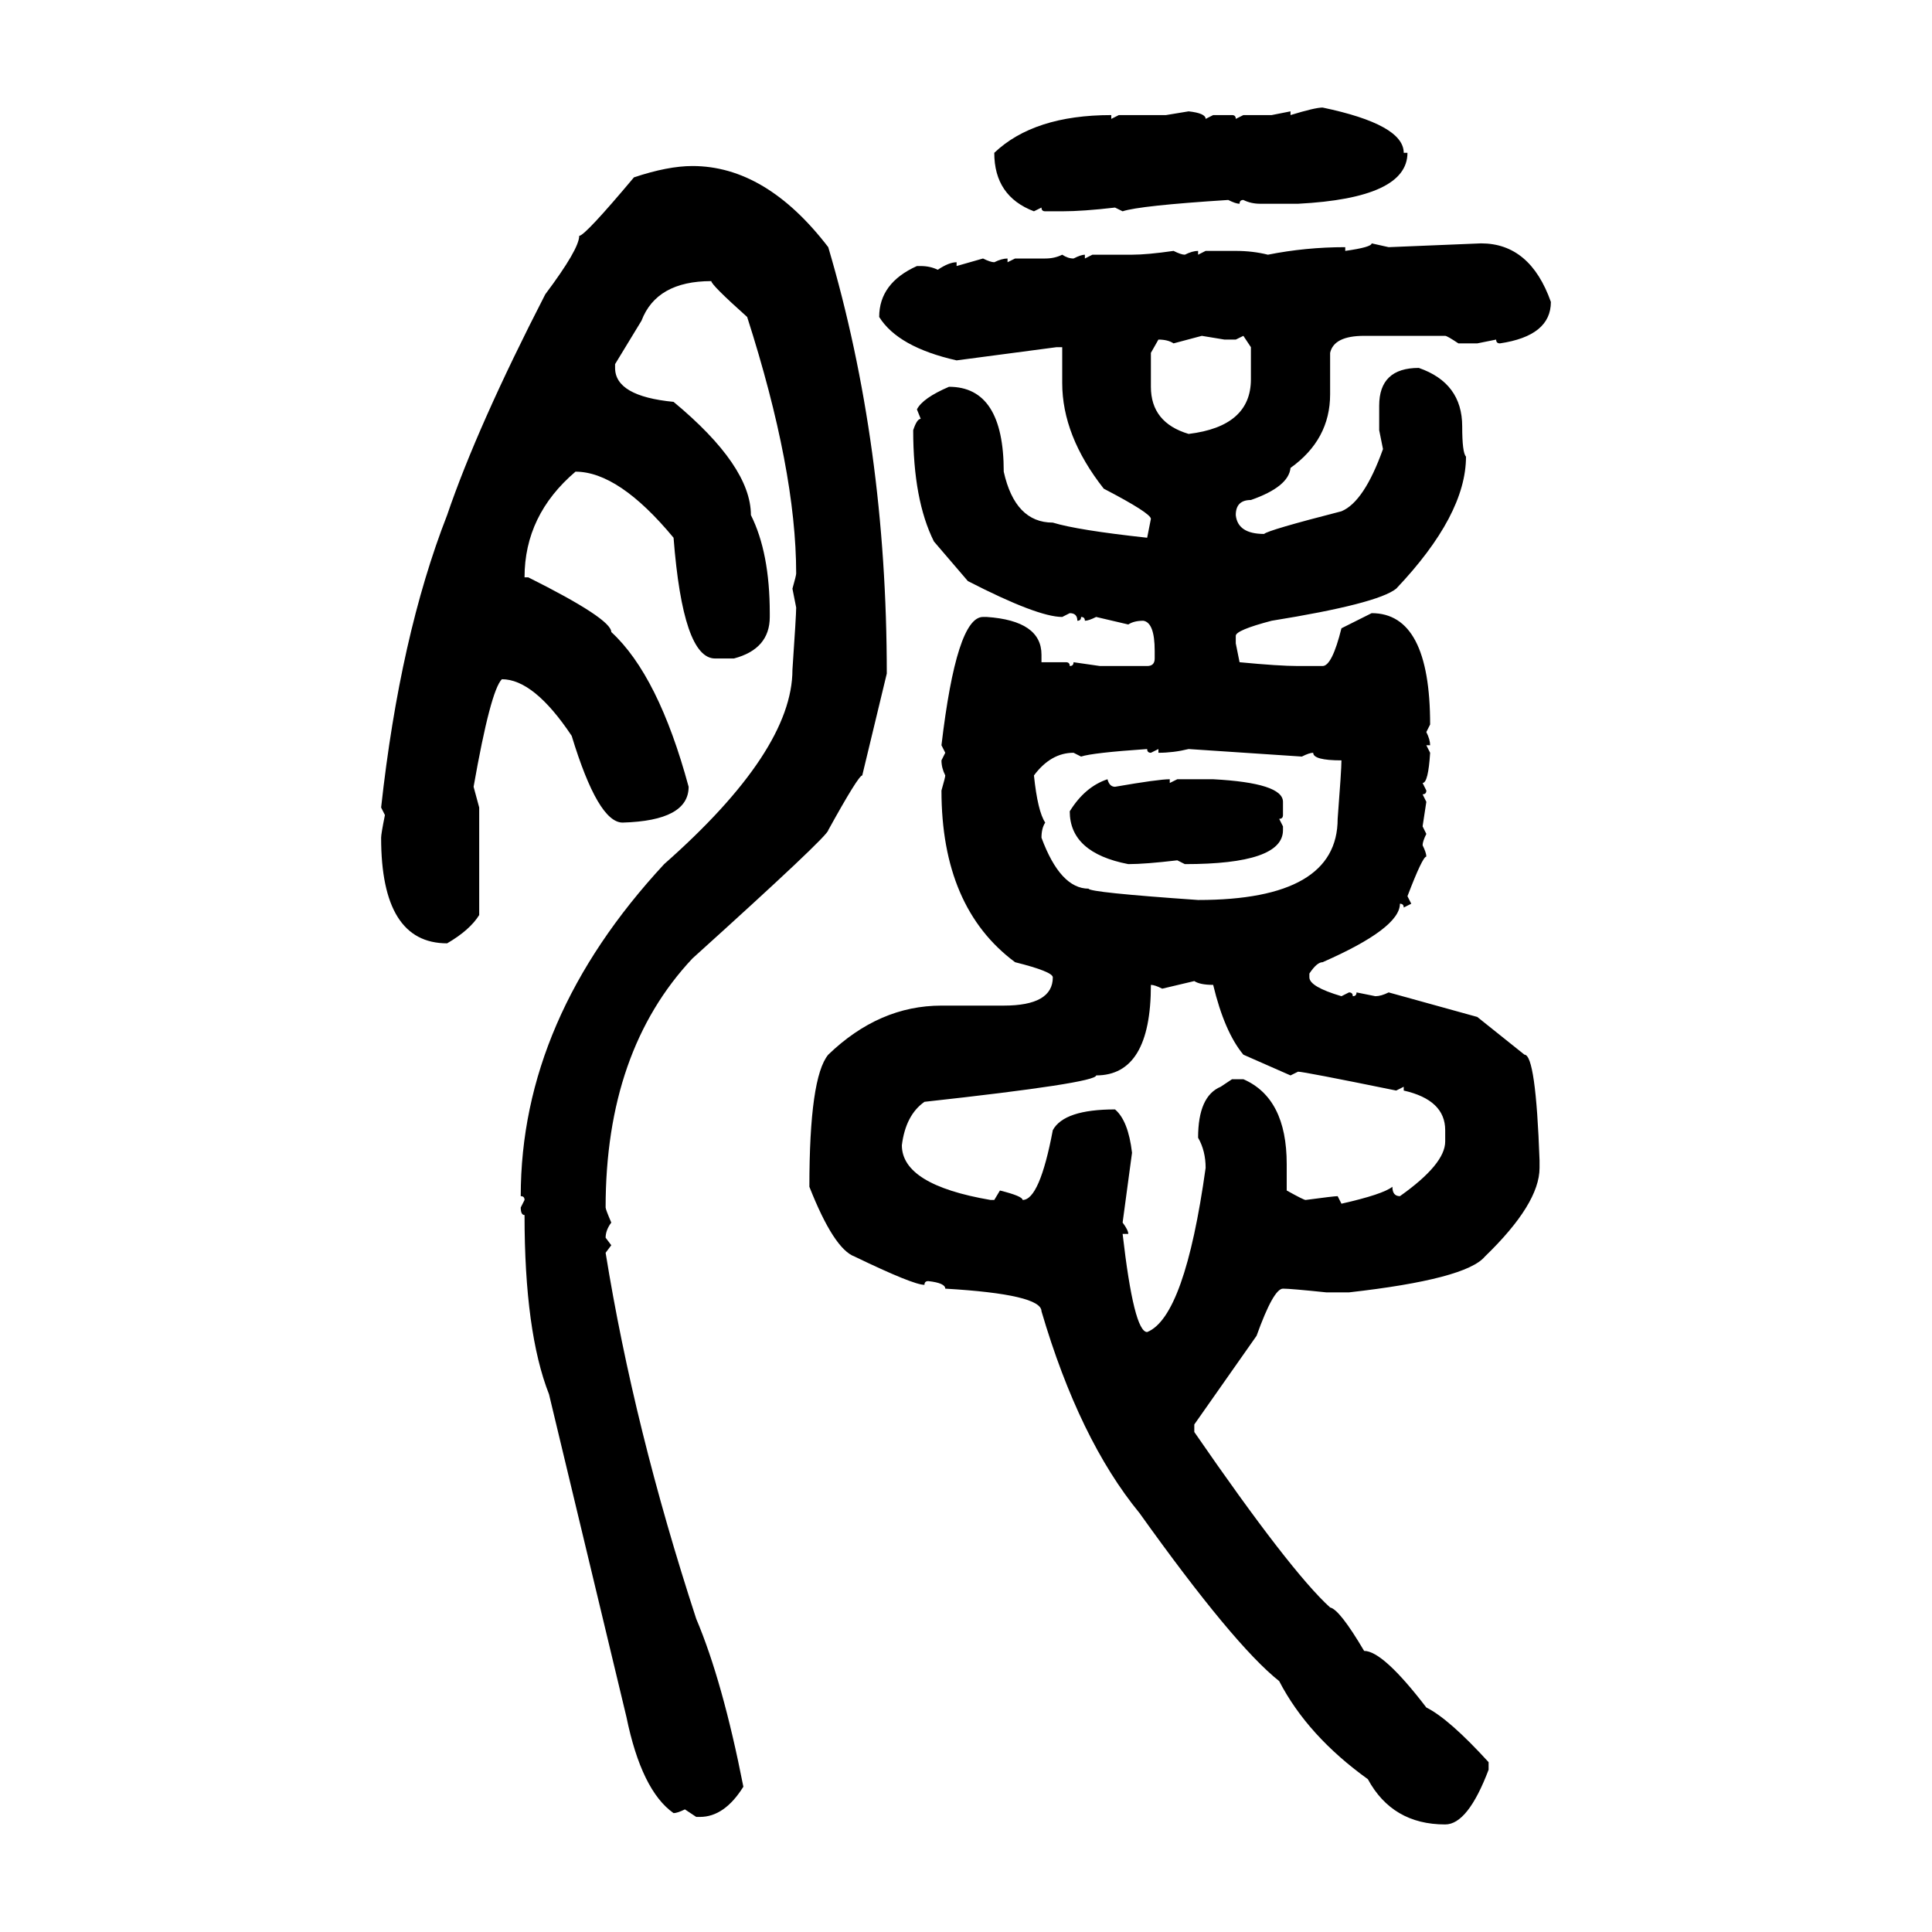 <svg xmlns="http://www.w3.org/2000/svg" xmlns:xlink="http://www.w3.org/1999/xlink" width="300" height="300"><path d="M205.37 16.70L205.37 16.70Q217.97 19.34 217.97 23.73L217.97 23.73L218.55 23.73Q218.55 30.76 201.56 31.64L201.56 31.64L195.70 31.64Q194.24 31.64 193.07 31.05L193.07 31.05Q192.48 31.05 192.48 31.64L192.48 31.64Q191.89 31.64 190.72 31.05L190.72 31.05Q176.95 31.93 174.32 32.81L174.32 32.81L173.14 32.23Q168.16 32.81 164.94 32.81L164.94 32.81L162.30 32.81Q161.72 32.81 161.72 32.23L161.72 32.23L160.55 32.81Q154.39 30.47 154.39 23.73L154.39 23.73Q160.55 17.87 172.56 17.87L172.56 17.87L172.56 18.46L173.73 17.87L181.05 17.87L184.57 17.29Q187.21 17.58 187.21 18.46L187.21 18.46L188.38 17.87L191.31 17.87Q191.89 17.87 191.89 18.46L191.89 18.46L193.07 17.87L197.46 17.87L200.39 17.29L200.39 17.87Q204.20 16.70 205.37 16.70ZM107.52 25.78L107.52 25.78Q118.95 25.78 128.61 38.38L128.61 38.38Q137.70 69.14 137.70 104.59L137.70 104.59L133.89 120.41Q133.30 120.41 128.61 128.91L128.61 128.91Q128.61 129.79 107.52 148.83L107.52 148.83Q94.04 163.18 94.04 187.50L94.04 187.50Q94.04 187.79 94.92 189.84L94.92 189.84Q94.04 191.02 94.04 192.19L94.04 192.19L94.92 193.36L94.04 194.53Q98.44 221.78 108.11 251.37L108.11 251.37Q112.21 261.04 115.43 277.44L115.43 277.44Q112.50 282.13 108.69 282.13L108.69 282.13L108.11 282.13L106.35 280.96Q105.18 281.54 104.59 281.54L104.59 281.54Q99.61 278.03 97.27 266.60L97.27 266.60L85.25 216.50Q81.45 206.84 81.45 188.67L81.45 188.67Q80.86 188.67 80.86 187.50L80.86 187.50L81.45 186.33Q81.45 185.74 80.86 185.74L80.86 185.74Q80.86 158.20 103.13 134.18L103.13 134.18Q123.05 116.60 123.05 104.00L123.05 104.00Q123.63 95.51 123.63 94.34L123.63 94.34L123.05 91.41Q123.63 89.36 123.63 89.06L123.63 89.06Q123.63 72.95 116.02 49.22L116.02 49.22Q110.45 44.24 110.45 43.65L110.45 43.65Q101.95 43.65 99.61 49.80L99.61 49.80L95.51 56.54L95.51 57.13Q95.51 61.52 104.59 62.40L104.59 62.40Q116.60 72.36 116.60 79.98L116.60 79.98Q119.53 85.84 119.53 95.21L119.53 95.21L119.53 95.80Q119.53 100.78 113.96 102.25L113.96 102.25L111.04 102.25Q106.05 102.25 104.59 83.50L104.59 83.50Q96.09 73.24 89.36 73.24L89.36 73.24Q81.45 79.98 81.45 89.65L81.45 89.65L82.03 89.65Q94.92 96.09 94.92 98.14L94.92 98.14Q102.25 104.88 106.93 122.17L106.93 122.17Q106.93 127.44 96.68 127.73L96.68 127.73Q92.87 127.73 88.77 114.26L88.77 114.26Q82.91 105.47 77.93 105.47L77.93 105.47Q76.17 107.23 73.54 122.17L73.54 122.17L74.41 125.39L74.41 142.09Q72.95 144.43 69.43 146.48L69.43 146.48Q59.18 146.48 59.18 130.08L59.18 130.08Q59.18 129.49 59.77 126.56L59.77 126.56L59.18 125.39Q62.11 98.73 69.43 79.98L69.43 79.98Q74.12 66.21 84.67 45.70L84.67 45.70Q89.94 38.67 89.94 36.62L89.94 36.62Q90.82 36.62 98.44 27.54L98.44 27.54Q103.71 25.78 107.52 25.78ZM212.99 37.79L212.99 37.79L215.63 38.38Q215.92 38.38 229.98 37.79L229.98 37.79Q237.60 37.79 240.82 46.88L240.82 46.88Q240.82 52.15 232.91 53.32L232.91 53.32Q232.32 53.32 232.32 52.73L232.32 52.73L229.39 53.32L226.46 53.32Q224.71 52.15 224.41 52.15L224.41 52.15L211.82 52.15Q207.13 52.15 206.54 54.79L206.54 54.79L206.54 61.23Q206.54 68.26 200.39 72.66L200.39 72.66Q200.10 75.59 194.24 77.64L194.24 77.64Q191.89 77.64 191.89 79.98L191.89 79.98Q192.19 82.91 196.29 82.91L196.29 82.91Q196.88 82.32 208.30 79.39L208.30 79.39Q211.82 77.93 214.75 69.73L214.75 69.73L214.16 66.80L214.16 62.99Q214.16 57.13 220.31 57.13L220.31 57.13Q227.05 59.47 227.05 66.21L227.05 66.21Q227.05 70.31 227.64 70.90L227.64 70.90Q227.64 79.98 216.80 91.41L216.80 91.41Q213.87 93.75 197.46 96.39L197.46 96.39Q191.89 97.85 191.89 98.73L191.89 98.73L191.89 99.90L192.48 102.83Q198.63 103.42 201.56 103.42L201.56 103.42L205.37 103.42Q206.84 103.42 208.30 97.56L208.30 97.56L212.99 95.21Q222.07 95.21 222.07 112.50L222.07 112.50L221.48 113.67Q222.07 114.84 222.07 115.72L222.07 115.72L221.48 115.72L222.07 116.89Q221.78 121.58 220.90 121.58L220.90 121.58L221.48 122.75Q221.48 123.34 220.90 123.34L220.90 123.34L221.48 124.51L220.90 128.32L221.48 129.49Q220.90 130.66 220.90 131.25L220.90 131.25Q221.48 132.42 221.48 133.01L221.48 133.01Q220.90 133.01 218.55 139.16L218.55 139.16L219.14 140.33L217.97 140.92Q217.97 140.33 217.38 140.33L217.38 140.33Q217.38 144.14 205.37 149.41L205.37 149.41Q204.49 149.41 203.32 151.17L203.32 151.17L203.32 151.76Q203.32 153.22 208.30 154.69L208.30 154.69L209.47 154.10Q210.06 154.10 210.06 154.69L210.06 154.69Q210.64 154.69 210.64 154.10L210.64 154.10L213.57 154.69Q214.45 154.69 215.63 154.10L215.63 154.10L229.39 157.91L236.72 163.77Q238.48 163.77 239.06 180.18L239.06 180.18L239.06 181.35Q239.06 186.91 230.57 195.12L230.57 195.12Q227.64 198.63 209.47 200.68L209.47 200.68L205.96 200.68Q200.39 200.10 199.22 200.10L199.22 200.10Q197.75 200.10 195.12 207.42L195.12 207.42L185.45 221.19L185.45 222.36Q200.39 244.04 206.54 249.61L206.54 249.61Q208.01 249.90 211.82 256.35L211.82 256.35Q214.75 256.35 221.48 265.14L221.48 265.14Q225 266.89 231.15 273.63L231.15 273.63L231.15 274.80Q227.93 283.30 224.41 283.30L224.41 283.30Q216.21 283.30 212.40 276.27L212.40 276.27Q203.03 269.53 198.63 261.04L198.63 261.04Q191.60 255.47 176.95 234.96L176.95 234.96Q167.58 223.54 161.72 203.61L161.72 203.61Q161.72 200.98 146.78 200.10L146.78 200.10Q146.78 199.22 144.14 198.93L144.14 198.93Q143.55 198.93 143.55 199.51L143.55 199.51Q141.80 199.51 132.71 195.12L132.71 195.12Q129.49 193.95 125.68 184.28L125.68 184.28Q125.68 167.29 128.61 163.77L128.61 163.77Q136.52 156.15 146.19 156.15L146.19 156.15L155.86 156.15Q163.48 156.15 163.48 151.76L163.48 151.76Q163.48 150.88 157.62 149.41L157.62 149.41Q146.19 140.92 146.19 122.75L146.19 122.75Q146.78 120.70 146.78 120.41L146.78 120.41Q146.19 119.24 146.19 118.07L146.19 118.07L146.78 116.89L146.19 115.72Q148.54 95.80 152.64 95.80L152.64 95.80L153.22 95.80Q161.72 96.39 161.72 101.66L161.72 101.66L161.72 102.83L165.53 102.83Q166.11 102.83 166.11 103.42L166.11 103.42Q166.70 103.42 166.70 102.83L166.70 102.83L170.80 103.42L178.13 103.42Q179.30 103.42 179.30 102.25L179.30 102.25L179.30 101.07Q179.30 96.68 177.54 96.39L177.54 96.39Q176.07 96.39 175.20 96.97L175.20 96.97L170.21 95.80Q169.04 96.39 168.46 96.39L168.46 96.39Q168.46 95.80 167.87 95.80L167.87 95.80Q167.87 96.39 167.29 96.39L167.29 96.39Q167.29 95.21 166.11 95.21L166.11 95.21L164.94 95.80Q161.13 95.80 150.29 90.23L150.29 90.23L145.02 84.08Q141.80 77.64 141.80 66.80L141.80 66.80Q142.38 65.04 142.97 65.04L142.97 65.04L142.38 63.57Q143.26 61.82 147.36 60.06L147.36 60.06Q155.86 60.06 155.86 73.24L155.86 73.24Q157.62 81.15 163.48 81.15L163.48 81.15Q167.29 82.32 178.13 83.50L178.13 83.50L178.71 80.57Q178.71 79.69 171.39 75.88L171.39 75.88Q164.94 67.68 164.94 59.47L164.94 59.47L164.94 53.91L164.06 53.91L148.54 55.96Q139.45 53.91 136.52 49.22L136.52 49.22Q136.52 43.95 142.38 41.31L142.38 41.31L142.97 41.31Q144.43 41.31 145.61 41.89L145.61 41.89Q147.36 40.72 148.54 40.72L148.54 40.72L148.54 41.31L152.64 40.14Q153.81 40.72 154.39 40.72L154.39 40.72Q155.57 40.14 156.45 40.14L156.45 40.14L156.45 40.72L157.62 40.14L162.30 40.14Q163.77 40.14 164.94 39.55L164.94 39.55Q165.82 40.14 166.70 40.14L166.70 40.14Q167.87 39.55 168.46 39.55L168.46 39.55L168.46 40.14L169.63 39.55L175.78 39.55Q178.13 39.55 182.23 38.96L182.23 38.96Q183.40 39.55 183.98 39.55L183.98 39.55Q185.16 38.96 186.04 38.96L186.04 38.96L186.04 39.55L187.21 38.96L191.89 38.96Q194.53 38.96 196.88 39.55L196.88 39.55Q202.73 38.38 208.89 38.38L208.89 38.38L208.89 38.96Q212.99 38.38 212.99 37.79ZM186.62 52.15L182.23 53.32Q181.35 52.73 179.88 52.73L179.88 52.73L178.71 54.79L178.71 60.06Q178.71 65.63 184.57 67.38L184.57 67.38Q194.24 66.21 194.24 58.89L194.24 58.89L194.24 53.91L193.07 52.15L191.89 52.73L190.14 52.73L186.62 52.15ZM167.87 117.48L167.87 117.48L166.70 116.89Q163.18 116.89 160.55 120.41L160.55 120.41Q161.13 125.98 162.30 127.73L162.30 127.73Q161.72 128.61 161.72 130.08L161.72 130.08Q164.65 137.99 169.04 137.99L169.04 137.99Q169.04 138.57 186.04 139.75L186.04 139.75Q207.71 139.75 207.71 127.15L207.71 127.15Q208.30 119.53 208.30 118.07L208.30 118.07Q203.91 118.07 203.91 116.89L203.91 116.89Q203.32 116.89 202.15 117.48L202.15 117.48L184.57 116.31Q182.23 116.89 179.88 116.89L179.88 116.89L179.88 116.31L178.71 116.89Q178.13 116.89 178.13 116.31L178.13 116.31Q169.63 116.89 167.87 117.48ZM171.97 121.00L171.97 121.00Q172.27 122.17 173.14 122.17L173.14 122.17Q179.88 121.00 181.64 121.00L181.64 121.00L181.64 121.58L182.81 121.00L188.38 121.00Q199.22 121.58 199.22 124.51L199.22 124.51L199.22 126.56Q199.22 127.15 198.63 127.15L198.63 127.15L199.22 128.32L199.22 128.91Q199.22 134.18 183.98 134.18L183.98 134.18L182.81 133.59Q177.83 134.18 175.20 134.18L175.20 134.18Q166.11 132.42 166.11 125.98L166.11 125.98Q168.46 122.17 171.97 121.00ZM185.45 152.34L180.47 153.52Q179.30 152.93 178.71 152.93L178.71 152.93Q178.71 166.99 170.21 166.99L170.21 166.99Q170.21 168.16 143.55 171.09L143.55 171.09Q140.63 173.14 140.04 177.83L140.04 177.83Q140.04 183.98 153.81 186.33L153.81 186.33L154.39 186.33L155.27 184.86Q158.79 185.74 158.79 186.33L158.79 186.33Q161.43 186.33 163.48 175.49L163.48 175.49Q165.23 172.27 173.14 172.27L173.14 172.27Q175.20 174.02 175.78 179.00L175.78 179.00L174.32 189.84Q175.20 191.02 175.20 191.60L175.20 191.60L174.32 191.60Q176.07 206.84 178.13 206.84L178.13 206.84Q183.98 204.49 187.21 181.35L187.21 181.35Q187.21 178.71 186.04 176.66L186.04 176.66Q186.04 170.21 189.55 168.75L189.55 168.75L191.31 167.58L193.07 167.58Q199.80 170.51 199.80 180.76L199.80 180.76L199.80 184.86Q202.44 186.33 202.73 186.33L202.73 186.33Q207.13 185.74 207.71 185.74L207.71 185.74L208.30 186.91Q214.75 185.45 216.21 184.28L216.21 184.28Q216.21 185.74 217.38 185.74L217.38 185.74Q224.41 180.76 224.41 177.25L224.41 177.25L224.41 175.49Q224.41 170.80 217.97 169.34L217.97 169.34L217.97 168.75L216.80 169.34Q202.44 166.41 201.56 166.41L201.56 166.41L200.39 166.99L193.07 163.77Q190.14 160.25 188.38 152.93L188.38 152.93Q186.33 152.93 185.45 152.34L185.45 152.34Z"/></svg>